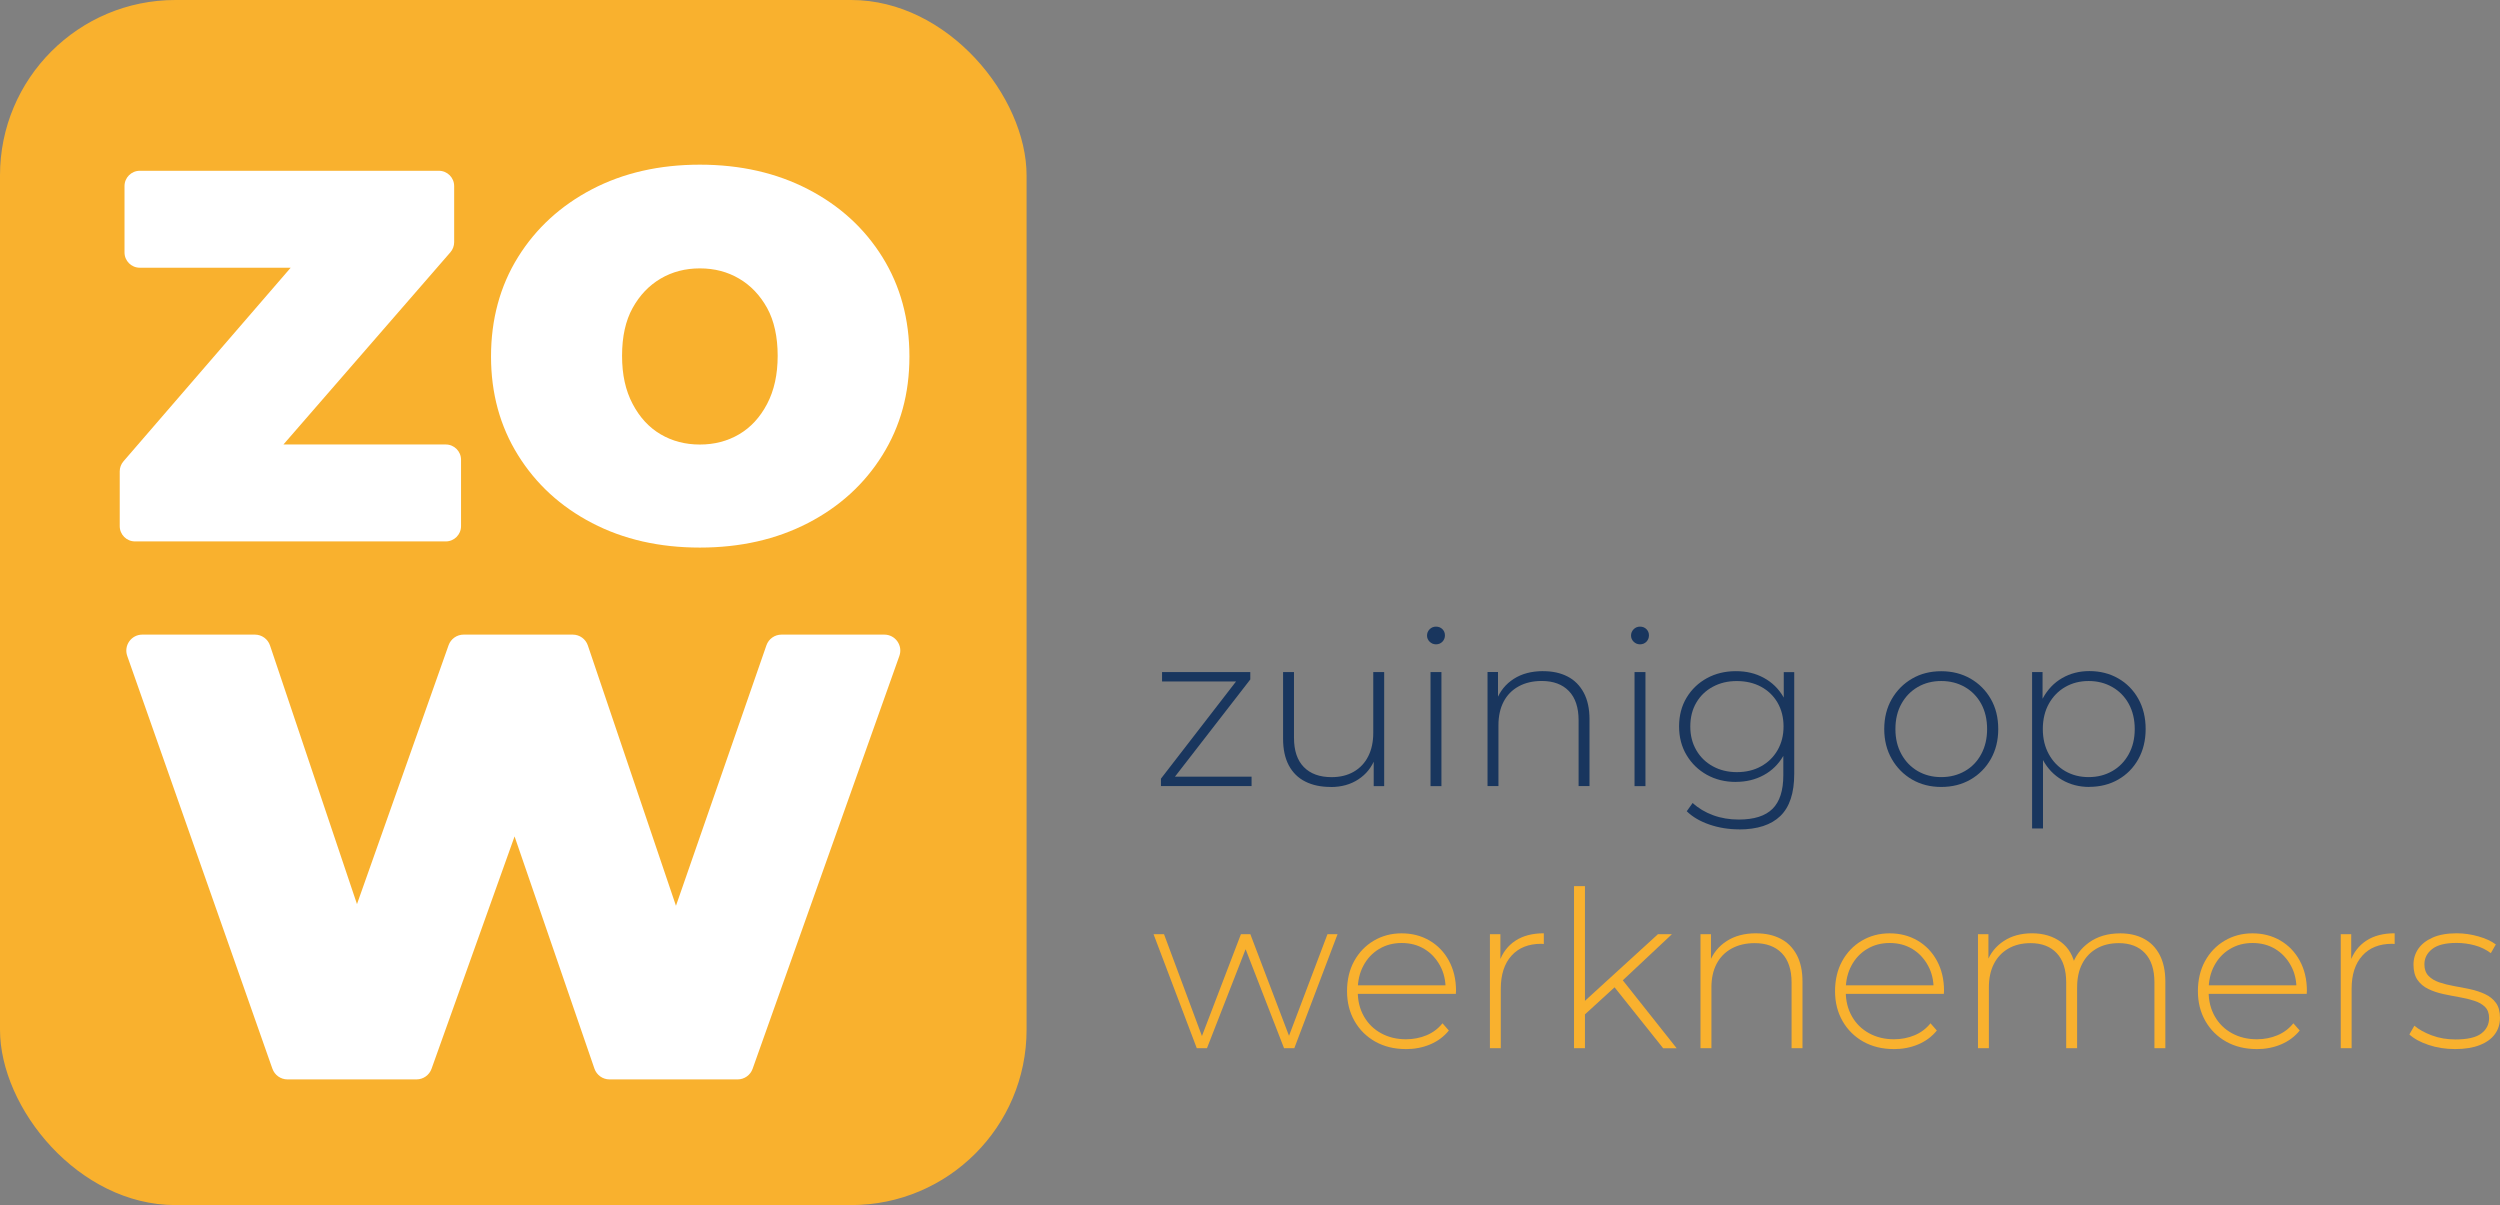 <?xml version="1.0" encoding="UTF-8"?><svg id="Laag_1" xmlns="http://www.w3.org/2000/svg" viewBox="0 0 563.57 271.66"><rect x="0" y="0" width="563.57" height="271.66" fill="#808080" stroke="none"/><defs><style>.cls-1{fill:#fff;}.cls-2{fill:#19365e;}.cls-3{fill:#f9b12e;}</style></defs><rect class="cls-3" width="231.42" height="271.66" rx="39.54" ry="39.54"/><path class="cls-1" d="M26.99,118.61v-12.36c0-.83,.3-1.62,.84-2.25l42.61-49.34c1.59-1.84,4.54-1.49,5.66,.67h0c1.18,2.29-.48,5.02-3.06,5.02H31.51c-1.9,0-3.44-1.54-3.44-3.44v-14.97c0-1.9,1.54-3.44,3.44-3.44H98.94c1.9,0,3.44,1.54,3.44,3.44v12.66c0,.83-.3,1.63-.84,2.26l-42.65,49.1c-1.58,1.82-4.5,1.49-5.63-.64l-.03-.06c-1.22-2.29,.44-5.06,3.04-5.06h44.22c1.9,0,3.44,1.54,3.44,3.44v14.97c0,1.9-1.54,3.44-3.44,3.44H30.43c-1.9,0-3.44-1.54-3.44-3.44Z"/><path class="cls-1" d="M157.77,123.44c-9.13,0-17.23-1.85-24.31-5.54-7.08-3.69-12.64-8.79-16.69-15.31-4.05-6.51-6.08-13.92-6.08-22.23s2.02-15.87,6.08-22.39c4.05-6.51,9.62-11.61,16.69-15.31,7.08-3.69,15.18-5.54,24.31-5.54s17.26,1.85,24.39,5.54c7.13,3.69,12.72,8.8,16.77,15.31,4.05,6.52,6.08,13.98,6.08,22.39s-2.03,15.72-6.08,22.23c-4.05,6.51-9.64,11.62-16.77,15.31-7.13,3.69-15.26,5.54-24.39,5.54Zm0-23.23c3.28,0,6.23-.77,8.85-2.31,2.62-1.54,4.72-3.82,6.31-6.85,1.59-3.03,2.38-6.64,2.38-10.85s-.79-7.9-2.38-10.77-3.69-5.08-6.31-6.62c-2.61-1.54-5.56-2.31-8.85-2.31s-6.23,.77-8.85,2.31c-2.61,1.54-4.72,3.74-6.31,6.62-1.59,2.87-2.38,6.46-2.38,10.77s.79,7.82,2.38,10.85,3.69,5.31,6.31,6.85c2.62,1.54,5.56,2.31,8.85,2.31Z"/><path class="cls-1" d="M61.41,240.93L28.68,147.86c-.82-2.34,.91-4.8,3.4-4.8h25.38c1.55,0,2.92,.99,3.41,2.45l25.83,76.82c.78,2.33-.95,4.75-3.41,4.75h-5.96c-2.49,0-4.22-2.46-3.39-4.8l27.18-76.82c.51-1.44,1.87-2.4,3.39-2.4h24.6c1.54,0,2.92,.98,3.41,2.45l26,76.82c.79,2.33-.95,4.75-3.41,4.75h-5.62c-2.48,0-4.21-2.44-3.4-4.78l26.68-76.82c.5-1.45,1.87-2.42,3.4-2.42h23.18c2.49,0,4.23,2.46,3.39,4.81l-33.08,93.07c-.51,1.44-1.87,2.39-3.39,2.39h-28.87c-1.54,0-2.9-.98-3.4-2.43l-21.34-62.05c-.8-2.34,.93-4.77,3.4-4.77h0c2.49,0,4.23,2.47,3.39,4.81l-22.17,62.05c-.51,1.43-1.87,2.39-3.39,2.39h-29.08c-1.53,0-2.89-.96-3.4-2.41Z"/><g><path class="cls-2" d="M261.71,177.2v-1.67l17.58-22.75,.64,.84h-17.97v-2.12h19.89v1.67l-17.63,22.75-.74-.84h18.66v2.12h-20.44Z"/><path class="cls-2" d="M299.97,177.4c-2.2,0-4.1-.4-5.71-1.21-1.61-.8-2.85-2.02-3.72-3.64-.87-1.62-1.3-3.64-1.3-6.03v-15.02h2.46v14.82c0,2.89,.74,5.09,2.22,6.6,1.48,1.51,3.56,2.27,6.25,2.27,1.94,0,3.61-.41,5.02-1.23,1.41-.82,2.5-1.98,3.25-3.47,.75-1.49,1.13-3.26,1.13-5.29v-13.69h2.46v25.71h-2.36v-7.14l.34,.84c-.76,2-2.01,3.59-3.77,4.75-1.76,1.17-3.85,1.75-6.28,1.75Z"/><path class="cls-2" d="M323.71,145.25c-.56,0-1.03-.2-1.43-.59-.39-.39-.59-.85-.59-1.38,0-.56,.2-1.03,.59-1.43,.39-.39,.87-.59,1.43-.59,.59,0,1.07,.19,1.45,.57,.38,.38,.57,.85,.57,1.4s-.19,1.03-.57,1.43c-.38,.39-.86,.59-1.45,.59Zm-1.23,31.96v-25.71h2.46v25.71h-2.46Z"/><path class="cls-2" d="M347.89,151.3c2.1,0,3.93,.4,5.49,1.21,1.56,.8,2.77,2.02,3.64,3.64,.87,1.62,1.3,3.64,1.3,6.03v15.02h-2.46v-14.82c0-2.89-.73-5.09-2.19-6.6-1.46-1.51-3.5-2.27-6.13-2.27-2,0-3.74,.41-5.22,1.23-1.48,.82-2.6,1.97-3.37,3.45-.77,1.48-1.16,3.25-1.16,5.32v13.69h-2.46v-25.71h2.36v7.14l-.34-.79c.79-2.04,2.08-3.64,3.89-4.8,1.81-1.17,4.02-1.75,6.65-1.75Z"/><path class="cls-2" d="M369.7,145.25c-.56,0-1.03-.2-1.43-.59-.39-.39-.59-.85-.59-1.38,0-.56,.2-1.03,.59-1.43,.39-.39,.87-.59,1.43-.59,.59,0,1.07,.19,1.45,.57,.38,.38,.57,.85,.57,1.4s-.19,1.03-.57,1.43c-.38,.39-.86,.59-1.45,.59Zm-1.23,31.96v-25.71h2.46v25.71h-2.46Z"/><path class="cls-2" d="M391.32,176.27c-2.43,0-4.6-.53-6.53-1.6-1.92-1.07-3.45-2.54-4.58-4.43-1.13-1.89-1.7-4.05-1.7-6.48s.57-4.63,1.7-6.5c1.13-1.87,2.66-3.33,4.58-4.38,1.92-1.05,4.09-1.58,6.53-1.58s4.42,.5,6.28,1.5c1.85,1,3.32,2.43,4.41,4.28,1.08,1.86,1.62,4.08,1.62,6.67s-.54,4.78-1.62,6.65c-1.08,1.87-2.55,3.32-4.41,4.33-1.86,1.02-3.95,1.53-6.28,1.53Zm.69,10.69c-2.33,0-4.55-.36-6.65-1.08-2.1-.72-3.81-1.72-5.12-3l1.33-1.87c1.28,1.18,2.81,2.1,4.6,2.76,1.79,.66,3.72,.98,5.79,.98,3.45,0,5.98-.8,7.61-2.41s2.44-4.14,2.44-7.58v-7.14l.49-3.84-.39-3.84v-8.42h2.36v22.95c0,4.3-1.04,7.46-3.13,9.48-2.08,2.02-5.2,3.03-9.33,3.03Zm-.49-12.9c2.07,0,3.89-.43,5.47-1.31,1.58-.87,2.82-2.08,3.72-3.64,.9-1.56,1.35-3.34,1.35-5.34s-.45-3.82-1.35-5.37c-.9-1.54-2.14-2.74-3.72-3.59-1.58-.85-3.4-1.28-5.47-1.28s-3.8,.43-5.39,1.28c-1.59,.85-2.84,2.05-3.74,3.59-.9,1.54-1.35,3.33-1.35,5.37s.45,3.78,1.35,5.34c.9,1.56,2.15,2.77,3.74,3.64,1.59,.87,3.39,1.31,5.39,1.31Z"/><path class="cls-2" d="M437.61,177.4c-2.46,0-4.65-.56-6.57-1.67-1.92-1.12-3.45-2.66-4.58-4.63-1.13-1.97-1.7-4.22-1.7-6.75s.57-4.82,1.7-6.77c1.13-1.95,2.66-3.49,4.58-4.6,1.92-1.12,4.11-1.67,6.57-1.67s4.66,.56,6.6,1.67c1.94,1.12,3.46,2.65,4.58,4.6,1.12,1.95,1.67,4.21,1.67,6.77s-.56,4.78-1.67,6.75c-1.12,1.97-2.64,3.51-4.58,4.63-1.94,1.12-4.14,1.67-6.6,1.67Zm0-2.22c1.97,0,3.74-.45,5.32-1.35,1.58-.9,2.81-2.17,3.69-3.82,.89-1.64,1.33-3.53,1.33-5.66s-.44-4.06-1.33-5.69c-.89-1.62-2.12-2.89-3.69-3.79-1.58-.9-3.35-1.35-5.32-1.35s-3.74,.45-5.29,1.35c-1.56,.9-2.79,2.17-3.69,3.79-.9,1.62-1.35,3.52-1.35,5.69s.45,4.02,1.35,5.66c.9,1.64,2.13,2.91,3.69,3.82,1.56,.9,3.32,1.35,5.29,1.35Z"/><path class="cls-2" d="M458.09,186.76v-35.26h2.36v8.42l-.39,4.48,.49,4.48v17.88h-2.46Zm12.9-9.36c-2.27,0-4.31-.53-6.13-1.58-1.82-1.05-3.27-2.55-4.33-4.51-1.07-1.95-1.6-4.28-1.6-6.97s.53-5.01,1.6-6.97c1.07-1.95,2.51-3.46,4.33-4.51,1.82-1.05,3.87-1.58,6.13-1.58,2.43,0,4.6,.55,6.52,1.65,1.92,1.1,3.43,2.63,4.53,4.6,1.1,1.97,1.65,4.24,1.65,6.8s-.55,4.83-1.65,6.8c-1.1,1.97-2.61,3.5-4.53,4.6-1.92,1.1-4.1,1.65-6.52,1.65Zm-.15-2.22c1.97,0,3.74-.45,5.32-1.35,1.58-.9,2.81-2.17,3.72-3.82s1.35-3.53,1.35-5.66-.45-4.06-1.35-5.69-2.14-2.89-3.72-3.79c-1.58-.9-3.35-1.35-5.32-1.35s-3.73,.45-5.29,1.35c-1.56,.9-2.79,2.17-3.69,3.79-.9,1.62-1.35,3.52-1.35,5.69s.45,4.02,1.35,5.66c.9,1.64,2.13,2.91,3.69,3.82,1.56,.9,3.32,1.35,5.29,1.35Z"/><path class="cls-3" d="M269.79,236.3l-9.75-25.71h2.36l9.06,24.33h-1.03l9.31-24.33h2.12l9.26,24.33h-1.08l9.21-24.33h2.27l-9.75,25.71h-2.31l-9.06-23.34h.79l-9.11,23.34h-2.26Z"/><path class="cls-3" d="M316.91,236.49c-2.59,0-4.88-.56-6.87-1.67-1.99-1.12-3.55-2.66-4.68-4.63-1.13-1.97-1.7-4.22-1.7-6.75s.53-4.82,1.6-6.77c1.07-1.95,2.54-3.49,4.41-4.6s3.97-1.67,6.3-1.67,4.42,.54,6.28,1.62c1.85,1.08,3.32,2.6,4.38,4.56s1.6,4.21,1.6,6.77c0,.1,0,.21-.02,.32s-.02,.24-.02,.37h-22.7v-1.92h21.37l-.98,.94c.03-2-.39-3.8-1.26-5.39-.87-1.59-2.04-2.84-3.52-3.74-1.48-.9-3.19-1.35-5.12-1.35s-3.6,.45-5.1,1.35-2.67,2.15-3.52,3.74c-.85,1.59-1.28,3.41-1.28,5.44v.44c0,2.1,.47,3.96,1.4,5.59s2.22,2.89,3.87,3.79c1.64,.9,3.51,1.35,5.61,1.35,1.64,0,3.18-.3,4.6-.89,1.43-.59,2.63-1.49,3.62-2.71l1.43,1.63c-1.12,1.38-2.52,2.42-4.21,3.13-1.69,.71-3.52,1.06-5.49,1.06Z"/><path class="cls-3" d="M335.87,236.3v-25.71h2.36v7.04l-.25-.79c.72-2.07,1.94-3.66,3.64-4.78,1.71-1.12,3.84-1.67,6.4-1.67v2.41c-.1,0-.2,0-.29-.02s-.2-.02-.3-.02c-2.86,0-5.09,.89-6.7,2.68s-2.41,4.28-2.41,7.46v13.39h-2.46Z"/><path class="cls-3" d="M354.83,236.3v-36.54h2.46v36.54h-2.46Zm1.87-7.09l.05-3.1,16.99-15.51h3.15l-11.28,10.59-1.48,1.23-7.44,6.8Zm18.22,7.09l-11.23-14.08,1.67-1.82,12.61,15.91h-3.05Z"/><path class="cls-3" d="M395.9,210.4c2.1,0,3.93,.4,5.49,1.21,1.56,.8,2.77,2.02,3.64,3.64,.87,1.62,1.3,3.64,1.3,6.03v15.02h-2.46v-14.82c0-2.89-.73-5.09-2.19-6.6-1.46-1.51-3.5-2.27-6.13-2.27-2,0-3.74,.41-5.22,1.23-1.48,.82-2.6,1.97-3.37,3.45-.77,1.48-1.16,3.25-1.16,5.32v13.69h-2.46v-25.71h2.36v7.14l-.34-.79c.79-2.04,2.08-3.64,3.89-4.8,1.81-1.17,4.02-1.75,6.65-1.75Z"/><path class="cls-3" d="M426.92,236.49c-2.59,0-4.88-.56-6.87-1.67-1.99-1.12-3.55-2.66-4.68-4.63-1.13-1.97-1.7-4.22-1.7-6.75s.53-4.82,1.6-6.77c1.07-1.95,2.54-3.49,4.41-4.6s3.97-1.67,6.3-1.67,4.42,.54,6.28,1.62c1.85,1.08,3.32,2.6,4.38,4.56s1.6,4.21,1.6,6.77c0,.1,0,.21-.02,.32s-.02,.24-.02,.37h-22.7v-1.92h21.37l-.98,.94c.03-2-.39-3.8-1.26-5.39-.87-1.59-2.04-2.84-3.52-3.74-1.48-.9-3.19-1.35-5.12-1.35s-3.6,.45-5.1,1.35-2.67,2.15-3.52,3.74c-.85,1.59-1.28,3.41-1.28,5.44v.44c0,2.1,.47,3.96,1.4,5.59s2.22,2.89,3.87,3.79c1.64,.9,3.51,1.35,5.61,1.35,1.64,0,3.18-.3,4.6-.89,1.43-.59,2.63-1.49,3.62-2.71l1.43,1.63c-1.12,1.38-2.52,2.42-4.21,3.13-1.69,.71-3.52,1.06-5.49,1.06Z"/><path class="cls-3" d="M477.89,210.4c2.07,0,3.87,.4,5.39,1.21,1.53,.8,2.72,2.02,3.57,3.64s1.28,3.64,1.28,6.03v15.02h-2.46v-14.82c0-2.89-.71-5.09-2.12-6.6-1.41-1.51-3.38-2.27-5.91-2.27-1.94,0-3.61,.41-5.02,1.23-1.41,.82-2.5,1.97-3.25,3.45-.76,1.48-1.13,3.25-1.13,5.32v13.69h-2.46v-14.82c0-2.89-.71-5.09-2.12-6.6-1.41-1.51-3.38-2.27-5.91-2.27-1.94,0-3.61,.41-5.02,1.23-1.41,.82-2.5,1.97-3.25,3.45-.76,1.48-1.13,3.25-1.13,5.32v13.69h-2.46v-25.71h2.36v7.09l-.34-.79c.75-2,2.02-3.59,3.79-4.75,1.77-1.17,3.91-1.75,6.4-1.75s4.72,.65,6.48,1.95c1.76,1.3,2.86,3.23,3.32,5.79l-.84-.34c.69-2.2,1.99-3.98,3.89-5.34,1.9-1.36,4.22-2.04,6.94-2.04Z"/><path class="cls-3" d="M508.72,236.49c-2.59,0-4.88-.56-6.87-1.67-1.99-1.12-3.55-2.66-4.68-4.63-1.13-1.97-1.7-4.22-1.7-6.75s.53-4.82,1.6-6.77c1.07-1.95,2.54-3.49,4.41-4.6s3.97-1.67,6.3-1.67,4.42,.54,6.28,1.62c1.85,1.08,3.32,2.6,4.38,4.56s1.6,4.21,1.6,6.77c0,.1,0,.21-.02,.32s-.02,.24-.02,.37h-22.7v-1.92h21.37l-.98,.94c.03-2-.39-3.8-1.26-5.39-.87-1.59-2.04-2.84-3.52-3.74-1.48-.9-3.19-1.35-5.12-1.35s-3.6,.45-5.1,1.35-2.67,2.15-3.52,3.74c-.85,1.59-1.28,3.41-1.28,5.44v.44c0,2.1,.47,3.96,1.4,5.59s2.22,2.89,3.87,3.79c1.64,.9,3.51,1.35,5.61,1.35,1.64,0,3.18-.3,4.6-.89,1.43-.59,2.63-1.49,3.62-2.71l1.43,1.63c-1.12,1.38-2.52,2.42-4.21,3.13-1.69,.71-3.52,1.06-5.49,1.06Z"/><path class="cls-3" d="M527.67,236.3v-25.71h2.36v7.04l-.25-.79c.72-2.07,1.94-3.66,3.64-4.78,1.71-1.12,3.84-1.67,6.4-1.67v2.41c-.1,0-.2,0-.29-.02s-.2-.02-.3-.02c-2.86,0-5.09,.89-6.7,2.68s-2.41,4.28-2.41,7.46v13.39h-2.46Z"/><path class="cls-3" d="M553.43,236.49c-2.13,0-4.13-.31-5.98-.94-1.86-.62-3.29-1.41-4.31-2.36l1.13-1.97c.99,.85,2.3,1.58,3.94,2.19,1.64,.61,3.41,.91,5.32,.91,2.69,0,4.63-.44,5.81-1.33,1.18-.89,1.77-2.05,1.77-3.5,0-1.05-.3-1.88-.91-2.49-.61-.61-1.42-1.08-2.44-1.4-1.02-.33-2.13-.6-3.35-.81-1.21-.21-2.43-.45-3.64-.71-1.21-.26-2.33-.64-3.35-1.13-1.02-.49-1.83-1.17-2.44-2.04-.61-.87-.91-2.03-.91-3.47,0-1.31,.36-2.49,1.08-3.55,.72-1.05,1.8-1.9,3.25-2.54,1.44-.64,3.25-.96,5.42-.96,1.61,0,3.23,.23,4.85,.69,1.62,.46,2.95,1.07,3.96,1.82l-1.13,1.97c-1.08-.82-2.3-1.41-3.64-1.77-1.35-.36-2.71-.54-4.09-.54-2.5,0-4.33,.46-5.49,1.38-1.17,.92-1.75,2.07-1.75,3.45,0,1.08,.3,1.94,.91,2.58,.61,.64,1.42,1.13,2.44,1.48,1.02,.34,2.13,.62,3.35,.84,1.21,.21,2.43,.45,3.64,.71,1.21,.26,2.33,.63,3.35,1.11s1.83,1.13,2.44,1.97c.61,.84,.91,1.96,.91,3.37s-.39,2.64-1.16,3.69c-.77,1.05-1.91,1.87-3.42,2.46s-3.37,.89-5.56,.89Z"/></g></svg>